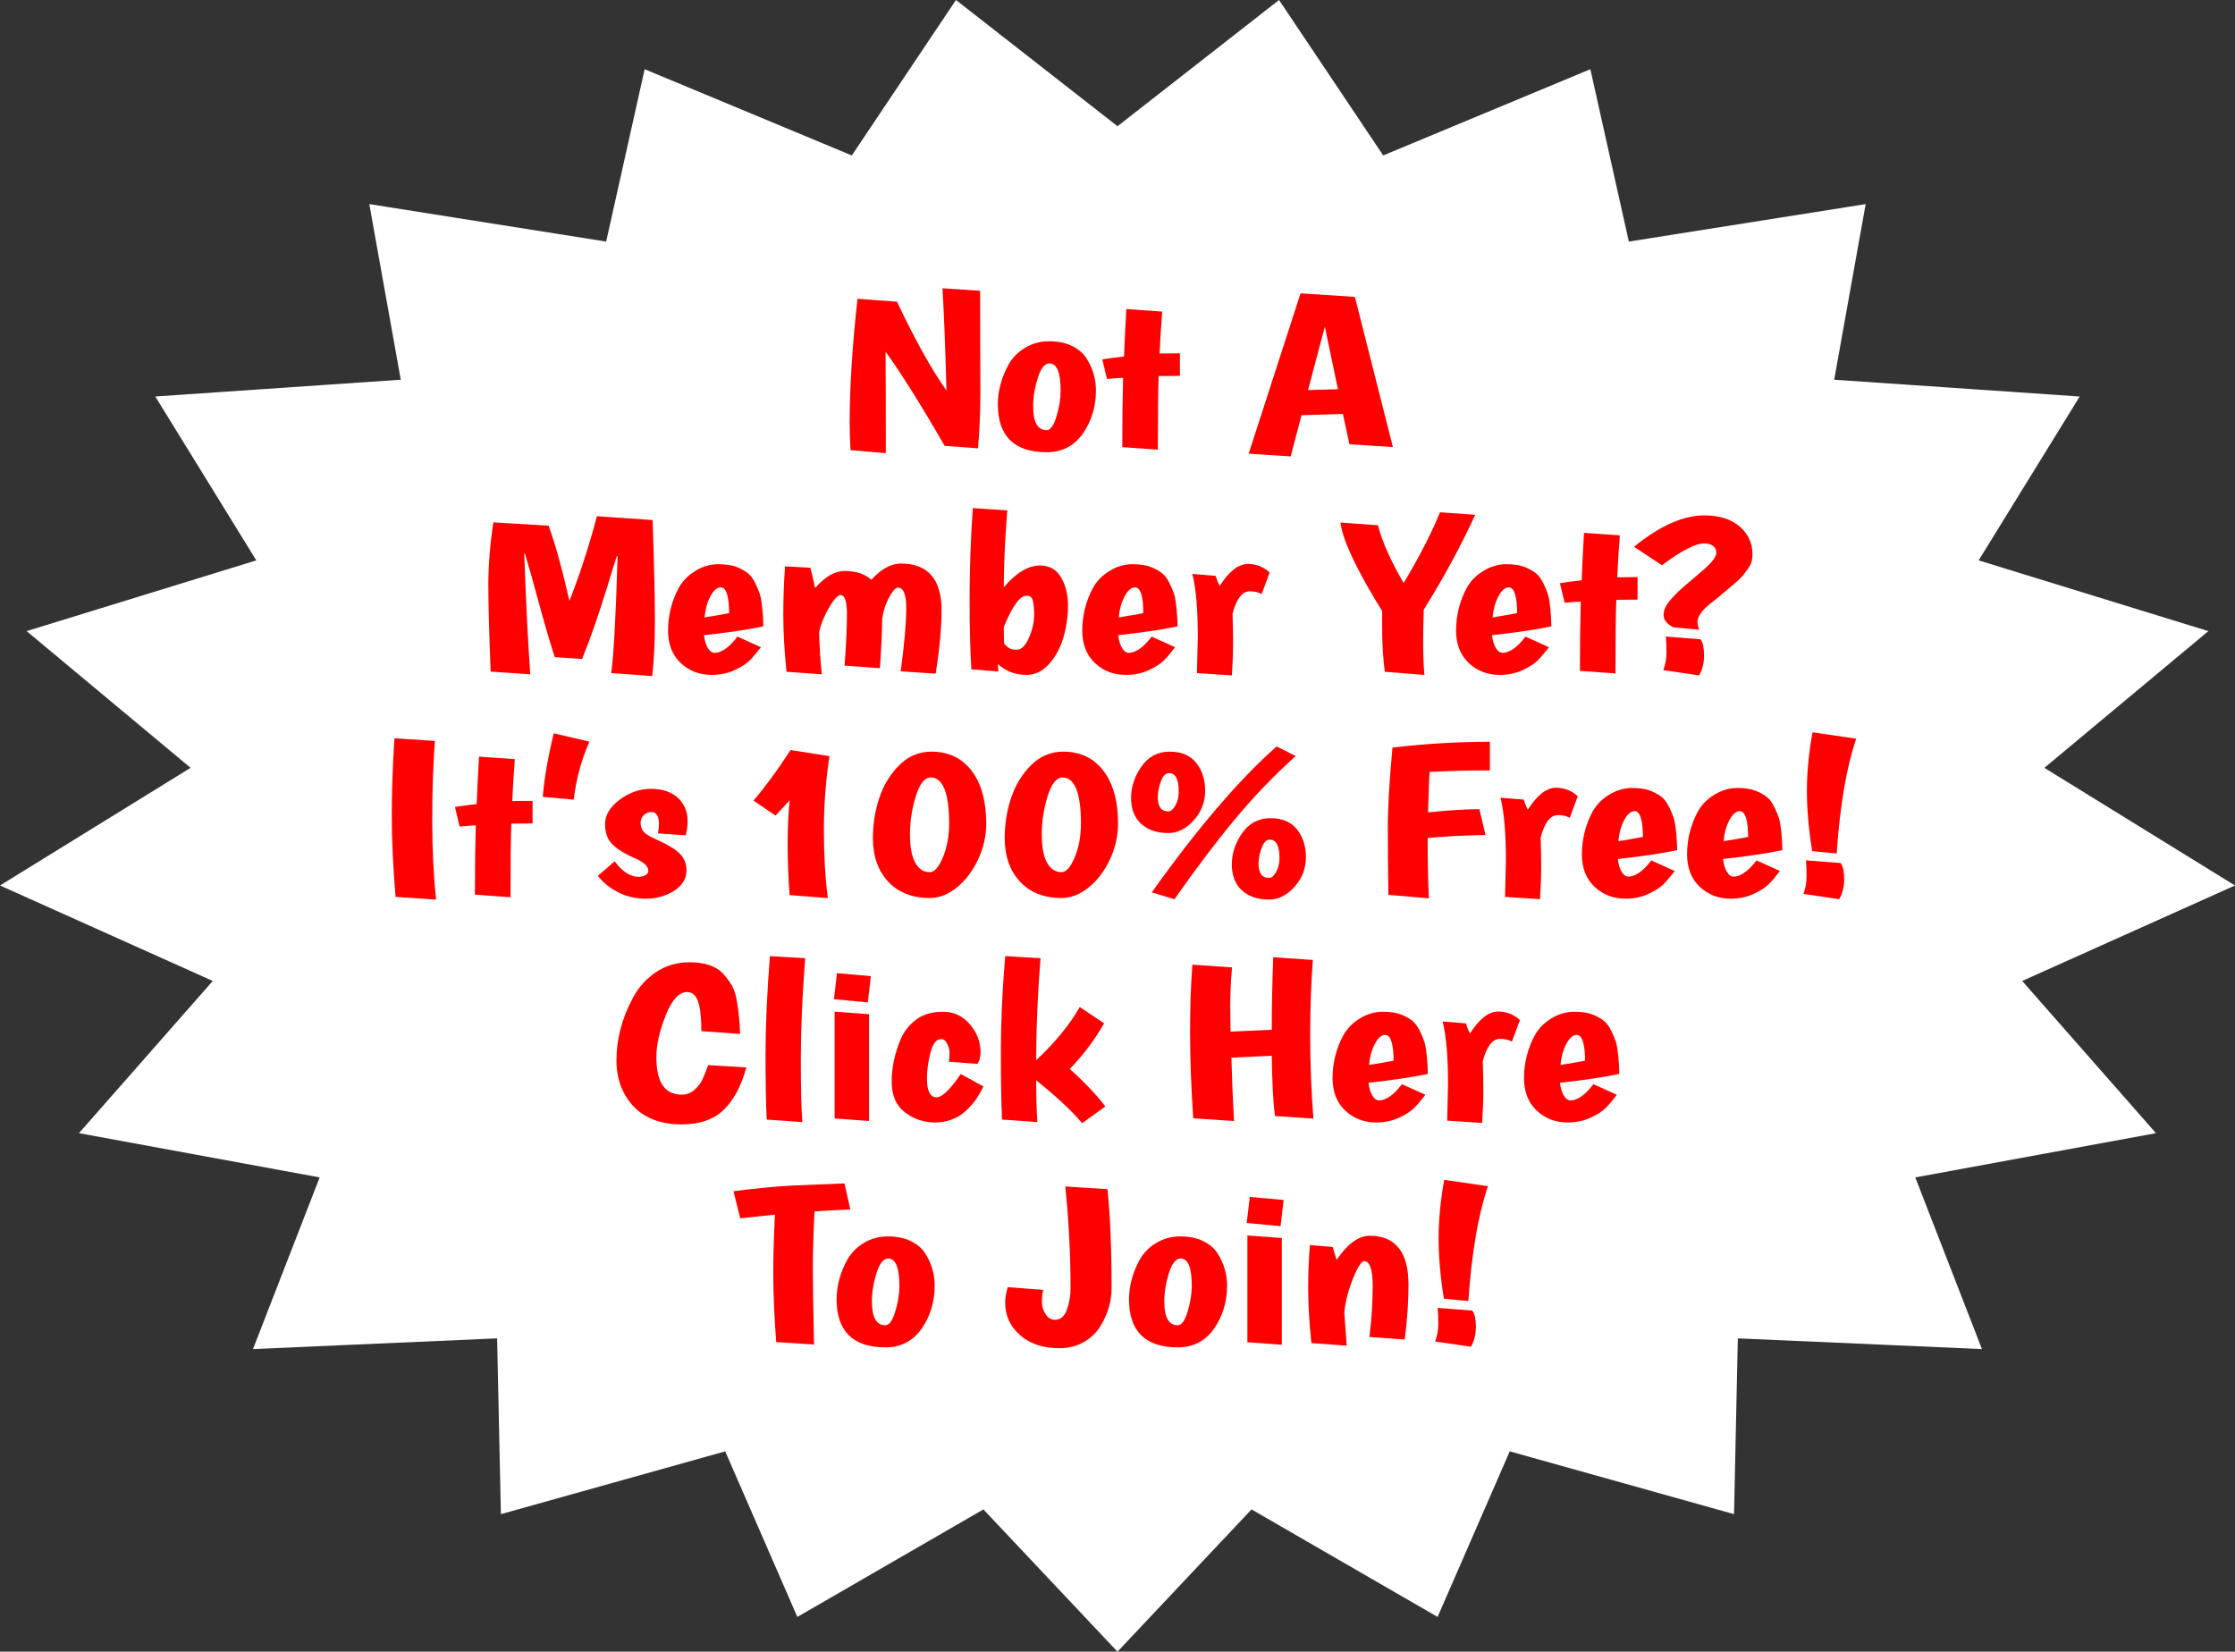 <?xml version="1.0" encoding="utf-8"?>
<!-- Generator: Adobe Illustrator 16.0.4, SVG Export Plug-In . SVG Version: 6.00 Build 0)  -->
<!DOCTYPE svg PUBLIC "-//W3C//DTD SVG 1.1//EN" "http://www.w3.org/Graphics/SVG/1.1/DTD/svg11.dtd">
<svg version="1.1" id="Layer_1" xmlns="http://www.w3.org/2000/svg" xmlns:xlink="http://www.w3.org/1999/xlink" x="0px" y="0px"
	 width="269.077px" height="198.861px" viewBox="0 0 269.077 198.861" enable-background="new 0 0 269.077 198.861"
	 xml:space="preserve">
<rect x="0" y="0" width="269.077" height="198.861" fill="#333333" stroke="none"/>
<g>
	<polygon fill="#FFFFFF" points="119.103,176.908 97.791,189.226 89.486,170.164 64.022,177.294 63.586,157.148 36.141,158.354 
		43.722,138.835 16.829,133.894 31.905,116.741 8.144,106.078 29.47,92.912 11.066,77.566 36.702,69.669 25.267,51.12 
		52.763,49.241 49.171,29.189 75.924,33.422 80.35,13.613 103.98,23.451 115.977,5.544 134.539,20.047 153.099,5.544 
		165.096,23.451 188.727,13.612 193.151,33.422 219.904,29.189 216.312,49.241 243.807,51.121 232.372,69.669 258.009,77.566 
		239.604,92.912 260.932,106.078 237.168,116.742 252.244,133.894 225.352,138.835 232.931,158.354 205.489,157.148 
		205.052,177.294 179.589,170.164 171.285,189.225 149.97,176.908 134.539,193.287 	"/>
	<path fill="#FFFFFF" d="M152.212,11.088l11.455,17.099l22.322-9.294l4.213,18.866l24.991-3.954l-3.396,18.959l25.435,1.739
		l-10.707,17.365l23.623,7.276l-17.069,14.232l19.71,12.167l-21.91,9.832l14.043,15.978l-24.805,4.559l7.132,18.367l-25.497-1.12
		l-0.414,19.126l-23.923-6.698l-7.924,18.188l-20.228-11.688l-14.725,15.629l-14.729-15.629l-20.225,11.688l-7.924-18.188
		l-23.924,6.698l-0.413-19.126l-25.499,1.12l7.133-18.367l-24.807-4.559l14.044-15.978l-21.909-9.832l19.708-12.167L18.927,79.144
		l23.621-7.276L31.842,54.502l25.435-1.738l-3.396-18.959l24.99,3.955l4.215-18.866l22.323,9.294l11.455-17.099l17.675,13.811
		L152.212,11.088 M153.986,0l-6.48,5.064l-12.967,10.133L121.571,5.064L115.09,0l-4.577,6.833l-7.961,11.883l-16.527-6.881
		l-8.413-3.502l-1.987,8.893l-2.649,11.86l-17.9-2.833l-10.615-1.68l1.895,10.578l1.893,10.566l-16.928,1.157l-12.629,0.863
		l6.643,10.775l5.521,8.957l-14.18,4.368l-13.472,4.15l10.826,9.028l8.914,7.433l-10.674,6.59L0,106.613l13.156,5.904l12.458,5.591
		l-7.205,8.197l-8.903,10.128l13.263,2.438l15.716,2.889l-3.787,9.751l-4.241,10.919l11.702-0.514l17.689-0.777l0.244,11.311
		l0.213,9.854l9.491-2.657l17.513-4.903l5.265,12.085l3.42,7.85l7.414-4.284l14.986-8.661l10.579,11.226l5.564,5.904l5.563-5.905
		l10.575-11.225l14.987,8.661l7.414,4.284l3.42-7.85l5.265-12.085l17.512,4.903l9.491,2.657l0.213-9.854l0.245-11.311l17.688,0.777
		l11.702,0.514l-4.24-10.918l-3.786-9.752l15.715-2.889l13.262-2.438l-8.901-10.128l-7.205-8.197l12.46-5.591l13.157-5.904
		l-12.271-7.575l-10.675-6.59l8.914-7.433l10.827-9.028l-13.473-4.15l-14.181-4.368l5.521-8.955l6.645-10.775l-12.63-0.864
		l-16.928-1.157l1.893-10.566l1.896-10.578L214,26.254l-17.9,2.832l-2.648-11.859l-1.986-8.894l-8.413,3.502l-16.526,6.881
		l-7.961-11.883L153.986,0L153.986,0z"/>
	<path fill="#FFFFFF" d="M152.212,11.088l11.455,17.099l22.322-9.294l4.213,18.866l24.991-3.954l-3.396,18.959l25.435,1.739
		l-10.707,17.365l23.623,7.276l-17.069,14.232l19.71,12.167l-21.91,9.832l14.043,15.978l-24.805,4.559l7.132,18.367l-25.497-1.12
		l-0.414,19.126l-23.923-6.698l-7.924,18.188l-20.228-11.688l-14.725,15.629l-14.729-15.629l-20.225,11.688l-7.924-18.188
		l-23.924,6.698l-0.413-19.126l-25.499,1.12l7.133-18.367l-24.807-4.559l14.044-15.978l-21.909-9.832l19.708-12.167L18.927,79.144
		l23.621-7.276L31.842,54.502l25.435-1.738l-3.396-18.959l24.99,3.955l4.215-18.866l22.323,9.294l11.455-17.099l17.675,13.811
		L152.212,11.088 M153.099,5.544l-3.24,2.532l-15.32,11.972L119.217,8.076l-3.24-2.532l-2.289,3.417l-9.708,14.491l-19.425-8.087
		l-4.206-1.751l-0.994,4.446l-3.432,15.363l-21.445-3.394l-5.308-0.84l0.948,5.289l2.644,14.763l-21.182,1.447l-6.314,0.432
		l3.321,5.388l8.114,13.161l-18.901,5.822l-6.735,2.075l5.413,4.514L29.47,92.912l-15.191,9.378l-6.135,3.788l6.578,2.952
		l17.183,7.711L21.28,128.829l-4.451,5.064l6.631,1.219l20.261,3.723l-5.46,14.06l-2.121,5.459l5.852-0.257l21.594-0.948
		l0.329,15.219l0.106,4.927l4.746-1.329l20.718-5.801L96.08,185.3l1.71,3.925l3.707-2.142l17.605-10.175l12.654,13.427l2.782,2.952
		l2.782-2.952l12.649-13.427l17.608,10.175l3.706,2.142l1.71-3.925l6.595-15.136l20.718,5.801l4.745,1.329l0.106-4.927l0.33-15.219
		l21.592,0.948l5.851,0.257l-2.119-5.459l-5.46-14.06l20.26-3.723l6.632-1.219l-4.451-5.064l-10.624-12.087l17.185-7.712
		l6.579-2.952l-6.136-3.788l-15.192-9.378l12.992-10.833l5.413-4.514l-6.736-2.075l-18.901-5.822l8.114-13.16l3.321-5.388
		l-6.314-0.432l-21.181-1.448l2.645-14.763l0.947-5.289l-5.308,0.84l-21.445,3.393L189.72,18.06l-0.993-4.447l-4.206,1.751
		l-19.425,8.087L155.388,8.96L153.099,5.544L153.099,5.544z"/>
</g>
<g>
	<path fill="#FF0000" d="M102.404,54.201l4.241,0.36v-0.114c0-5.416-0.011-9.487-0.032-12.11c1.851,2.553,4.232,6.349,7.084,11.292
		l0.028,0.048l4.024,0.302l0.008-0.104c0.183-2.314,0.276-4.507,0.276-6.516l-0.035-12.25l0-0.098l-4.53-0.304l0.007,0.119
		c0.179,2.979,0.338,7.082,0.474,12.197c-1.757-2.469-3.752-6.046-5.935-10.641l-0.026-0.055l-4.751-0.354l-0.011,0.101
		c-0.619,5.632-0.933,10.635-0.933,14.87c0,1.021,0.035,2.087,0.104,3.168L102.404,54.201z"/>
	<path fill="#FF0000" d="M126.004,54.446c1.869,0,3.343-0.764,4.383-2.271c1.031-1.495,1.554-3.23,1.554-5.157
		c0-1.402-0.389-2.715-1.156-3.904c-0.4-0.61-0.989-1.106-1.75-1.473c-0.759-0.365-1.674-0.551-2.72-0.551
		c-1.049,0-2.014,0.258-2.867,0.766c-0.851,0.507-1.52,1.171-1.987,1.975c-0.879,1.572-1.325,3.202-1.325,4.846
		C120.136,52.505,122.11,54.446,126.004,54.446z M127.181,50.188c-0.328,1.061-0.724,1.599-1.177,1.599
		c-1.091,0-1.621-0.939-1.621-2.872c0-1.091,0.19-2.246,0.564-3.432c0.362-1.149,0.833-1.731,1.401-1.731
		c0.893,0,1.345,1.099,1.345,3.267C127.694,48.021,127.521,49.088,127.181,50.188z"/>
	<path fill="#FF0000" d="M133.364,45.62c0.867-0.079,1.489-0.122,1.851-0.13c-0.067,2.445-0.101,5.219-0.101,8.245v0.098
		l4.282,0.304v-0.112c0-4.056,0.034-6.998,0.1-8.75c0.604-0.016,1.428-0.023,2.453-0.023h0.104v-2.713h-0.104
		c-0.975,0-1.761,0.008-2.341,0.023c0.068-1.59,0.171-3.252,0.306-4.942l0.009-0.105l-4.319-0.304l-0.006,0.106
		c-0.134,2.427-0.226,4.312-0.273,5.603c-1.12,0.135-1.962,0.247-2.504,0.332l-0.112,0.018l0.565,2.358L133.364,45.62z"/>
	<path fill="#FF0000" d="M156.696,49.992l4.978-0.153l0.792,3.654l5.227,0.331l-4.556-18.001l-0.019-0.074l-6.542-0.432
		l-6.203,19.177l-0.041,0.128l5.052,0.331L156.696,49.992z M161.078,46.863l-3.6,0.099l2.024-7.631L161.078,46.863z"/>
	<path fill="#FF0000" d="M70.108,79.269c0.986-2.434,2.021-5.415,3.075-8.861c0.483-1.593,0.845-2.752,1.077-3.448l0.096,0.009
		C74.15,74.04,73.896,78.736,73.6,80.928l-0.015,0.111l4.94,0.358l0.011-0.101c0.207-1.944,0.312-4.195,0.312-6.689
		c0-2.483-0.093-6.486-0.276-11.898l-0.003-0.095l-6.704-0.46l-0.022,0.083c-0.951,3.596-2.057,6.995-3.288,10.107
		c-0.868-3.817-1.703-6.838-2.483-8.983l-0.023-0.065l-6.653-0.405l-0.014,0.095c-0.39,2.623-0.588,5.127-0.588,7.445
		c0,2.325,0.093,5.801,0.276,10.332l0.003,0.094l4.77,0.331l-0.009-0.12c-0.273-3.784-0.516-8.635-0.721-14.419l0.088,0.008
		c0.388,1.263,0.944,3.228,1.652,5.844c0.72,2.661,1.365,4.866,1.917,6.552l0.022,0.067l3.287,0.22L70.108,79.269z"/>
	<path fill="#FF0000" d="M85.679,81.258c0.999,0,1.919-0.189,2.735-0.563c0.813-0.372,1.433-0.77,1.843-1.181
		c0.404-0.405,0.831-0.905,1.269-1.486l0.079-0.104l-2.818-1.273l-0.051,0.065c-0.964,1.249-1.876,1.882-2.712,1.882
		c-0.309,0-0.573-0.19-0.808-0.582c-0.231-0.385-0.385-0.902-0.458-1.539c2.866-0.312,5.238-0.663,7.05-1.044l0.083-0.018v-0.085
		c0-0.681-0.047-1.456-0.139-2.303c-0.071-0.647-0.157-1.127-0.263-1.469c-0.105-0.337-0.287-0.777-0.541-1.305
		c-0.258-0.538-0.564-0.953-0.908-1.234c-0.34-0.277-0.797-0.531-1.356-0.753c-0.562-0.224-1.312-0.337-2.23-0.337
		c-0.923,0-1.835,0.267-2.711,0.792c-0.875,0.525-1.555,1.216-2.023,2.055c-0.855,1.588-1.29,3.325-1.29,5.161
		c0,1.621,0.51,2.927,1.517,3.883C82.954,80.774,84.208,81.258,85.679,81.258z M84.827,74.337c0.079-0.946,0.309-1.791,0.686-2.514
		c0.381-0.732,0.809-1.103,1.271-1.103c0.645,0,0.99,1.072,1,3.102C86.949,73.984,85.956,74.157,84.827,74.337z"/>
	<path fill="#FF0000" d="M94.694,80.882l4.251,0.305l-0.014-0.125c-0.183-1.71-0.288-3.391-0.312-4.97
		c0.248-1.054,0.668-2.076,1.247-3.039c0.702-1.167,1.118-1.411,1.342-1.411c0.626,0,0.758,1.247,0.758,2.292
		c0,1.59-0.092,3.644-0.275,6.104l-0.008,0.105l4.246,0.304l0.008-0.104c0.137-1.709,0.23-3.688,0.275-5.868
		c0.136-0.95,0.422-1.824,0.851-2.598c0.516-0.935,0.854-1.131,1.047-1.131c0.664,0,1,0.833,1,2.477c0,1.708-0.22,4.229-0.655,7.495
		l-0.015,0.111l4.211,0.277l0.015-0.095c0.458-2.942,0.691-5.482,0.691-7.55c0-3.723-1.649-5.611-4.902-5.611
		c-1.175,0-2.372,0.658-3.56,1.957c-0.75-0.704-1.828-1.061-3.205-1.061c-1.177,0-2.375,0.693-3.564,2.06
		c-0.235-1.148-0.415-1.928-0.546-2.38l-0.021-0.071l-3.041-0.167l-0.008,0.102c-0.138,1.767-0.208,3.692-0.208,5.725
		c0,2.036,0.128,4.317,0.38,6.781L94.694,80.882z"/>
	<path fill="#FF0000" d="M120.128,79.936c0.931,0.877,2.1,1.322,3.478,1.322c1.016,0,1.931-0.451,2.719-1.34
		c0.777-0.876,1.354-1.958,1.713-3.215c0.358-1.252,0.54-2.533,0.54-3.809c0-1.285-0.278-2.415-0.825-3.359
		c-0.559-0.961-1.419-1.448-2.559-1.448c-1.395,0-2.856,0.878-4.347,2.61c0.009-2.74,0.148-5.811,0.414-9.136l0.008-0.106
		l-4.145-0.277l-0.007,0.104c-0.252,3.562-0.38,7.167-0.38,10.716c0,3.545,0.07,6.406,0.208,8.503l0.006,0.09l3.252,0.254
		l-0.013-0.125C120.159,80.412,120.138,80.149,120.128,79.936z M123.606,71.721c0.367,0,0.599,0.166,0.711,0.507
		c0.123,0.375,0.185,1.003,0.185,1.864c0,0.857-0.217,1.778-0.646,2.736c-0.417,0.929-0.896,1.4-1.423,1.4
		c-0.396,0-0.692-0.053-0.882-0.158c-0.188-0.104-0.414-0.295-0.671-0.569l-0.034-1.993
		C121.856,72.995,122.785,71.721,123.606,71.721z"/>
	<path fill="#FF0000" d="M130.299,75.937c0,1.621,0.51,2.927,1.517,3.883c1.005,0.954,2.26,1.438,3.73,1.438
		c0.999,0,1.92-0.189,2.737-0.563c0.812-0.372,1.432-0.77,1.841-1.181c0.404-0.405,0.831-0.905,1.27-1.486l0.079-0.104l-2.818-1.273
		l-0.051,0.065c-0.963,1.249-1.875,1.882-2.712,1.882c-0.309,0-0.574-0.19-0.808-0.582c-0.231-0.385-0.385-0.902-0.458-1.539
		c2.865-0.312,5.237-0.663,7.051-1.044l0.083-0.018v-0.085c0-0.679-0.047-1.455-0.139-2.303c-0.069-0.636-0.157-1.13-0.263-1.469
		c-0.104-0.334-0.28-0.761-0.54-1.305c-0.26-0.539-0.565-0.954-0.909-1.234c-0.342-0.278-0.798-0.532-1.355-0.753
		c-0.562-0.224-1.313-0.337-2.23-0.337c-0.924,0-1.836,0.267-2.712,0.792c-0.875,0.525-1.555,1.216-2.023,2.055
		C130.733,72.365,130.299,74.101,130.299,75.937z M134.694,74.337c0.079-0.946,0.31-1.791,0.687-2.514
		c0.381-0.732,0.809-1.103,1.271-1.103c0.653,0,0.989,1.043,0.999,3.102C136.818,73.984,135.825,74.157,134.694,74.337z"/>
	<path fill="#FF0000" d="M144.208,76.674c0,0.25-0.031,1.525-0.104,4.265l-0.003,0.101l4.208,0.277l0.007-0.104
		c0.092-1.4,0.138-2.679,0.138-3.8c0-1.124-0.022-2.308-0.067-3.519c0.467-1.791,1.162-2.699,2.068-2.699
		c0.532,0,0.98,0.093,1.332,0.277l0.105,0.055l0.939-2.535l0.024-0.067l-0.054-0.048c-0.73-0.647-1.59-0.975-2.555-0.975
		c-1.149,0-2.296,0.895-3.408,2.659c-0.169-0.34-0.324-0.73-0.461-1.163l-0.021-0.067l-2.803-0.229l0.034,0.141
		C144,70.949,144.208,73.449,144.208,76.674z"/>
	<path fill="#FF0000" d="M165.896,63.245l-4.521-0.332l0.02,0.13c0.322,2.144,2.006,5.686,5.004,10.525v1.999
		c0,1.84,0.104,3.6,0.312,5.229l0.011,0.084l4.763,0.385l-0.01-0.122c-0.092-1.2-0.139-2.411-0.139-3.602
		c0-1.202,0.023-2.592,0.068-4.131c2.376-3.803,4.439-7.601,6.134-11.289l0.063-0.138l-4.229-0.306l-0.028,0.07
		c-1.034,2.505-2.499,5.347-4.354,8.449c-1.549-2.655-2.583-4.97-3.074-6.88L165.896,63.245z"/>
	<path fill="#FF0000" d="M176.591,70.776c-0.856,1.589-1.29,3.326-1.29,5.161c0,1.621,0.51,2.927,1.517,3.883
		c1.006,0.954,2.261,1.438,3.73,1.438c0.999,0,1.92-0.189,2.736-0.563c0.812-0.372,1.432-0.769,1.842-1.181
		c0.404-0.405,0.831-0.905,1.27-1.486l0.079-0.104l-2.818-1.273l-0.051,0.065c-0.964,1.249-1.876,1.882-2.713,1.882
		c-0.309,0-0.572-0.19-0.807-0.582c-0.231-0.383-0.385-0.901-0.458-1.539c2.866-0.312,5.237-0.663,7.05-1.044l0.083-0.018v-0.085
		c0-0.686-0.046-1.46-0.138-2.303c-0.071-0.646-0.157-1.126-0.264-1.469c-0.104-0.335-0.286-0.775-0.54-1.305
		c-0.26-0.539-0.565-0.954-0.908-1.234c-0.341-0.278-0.798-0.531-1.356-0.753c-0.562-0.224-1.312-0.337-2.23-0.337
		c-0.923,0-1.835,0.267-2.711,0.792C177.739,69.247,177.058,69.938,176.591,70.776z M179.697,74.337
		c0.078-0.944,0.309-1.79,0.686-2.514c0.381-0.732,0.809-1.103,1.271-1.103c0.645,0,0.99,1.072,0.999,3.102
		C181.819,73.984,180.826,74.157,179.697,74.337z"/>
	<path fill="#FF0000" d="M188.37,72.571l0.091-0.008c0.867-0.079,1.488-0.122,1.851-0.13c-0.067,2.445-0.101,5.219-0.101,8.245
		v0.098l4.281,0.304v-0.112c0-4.056,0.034-6.998,0.1-8.75c0.604-0.016,1.428-0.023,2.453-0.023h0.104v-2.713h-0.104
		c-0.975,0-1.761,0.008-2.341,0.023c0.068-1.59,0.171-3.252,0.306-4.942l0.009-0.105l-4.319-0.304l-0.006,0.106
		c-0.134,2.427-0.226,4.312-0.272,5.603c-1.118,0.134-1.96,0.246-2.504,0.332l-0.111,0.018l0.544,2.271L188.37,72.571z"/>
	<path fill="#FF0000" d="M200.084,68.056l0.059-0.044c2.296-1.717,3.993-2.587,5.045-2.587c0.456,0,0.817,0.107,1.072,0.318
		c0.254,0.21,0.377,0.473,0.377,0.802c0,0.331-0.246,0.763-0.73,1.283c-0.269,0.275-0.517,0.513-0.736,0.706
		c-0.219,0.193-0.551,0.478-0.998,0.855c-0.449,0.378-0.974,0.826-1.571,1.344c-0.602,0.521-1.14,1.066-1.6,1.619
		c-0.475,0.569-0.715,1.142-0.715,1.701c0,0.575,0.391,1.072,1.16,1.476l3.141,0.291l-0.061-0.157
		c-0.11-0.286-0.166-0.548-0.166-0.779c0-0.631,0.51-1.366,1.513-2.182c0.636-0.485,1.357-1.081,2.14-1.765
		c0.209-0.16,0.519-0.418,0.92-0.768c0.405-0.354,0.699-0.642,0.875-0.856c0.179-0.219,0.418-0.54,0.712-0.954
		c0.31-0.438,0.467-0.981,0.467-1.615c0-1.343-0.522-2.473-1.554-3.36c-1.027-0.882-2.456-1.329-4.245-1.329
		c-2.521,0-5.329,1.24-8.349,3.685l-0.11,0.09l3.294,2.187L200.084,68.056z"/>
	<path fill="#FF0000" d="M200.25,80.685l4.305,0.635l0.035-0.062c0.376-0.664,0.565-1.452,0.565-2.344
		c0-0.908-0.131-1.532-0.399-1.905l-0.028-0.04l-4.176-0.33l0.012,0.124c0.046,0.49,0.069,1.093,0.069,1.795
		c0,0.693-0.114,1.369-0.34,2.007L200.25,80.685z"/>
	<path fill="#FF0000" d="M52.04,98.691c0-3.458,0.104-6.611,0.31-9.371l0.008-0.105l-4.869-0.331l-0.007,0.105
		c-0.207,3.216-0.312,6.308-0.312,9.188c0,2.881,0.151,6.15,0.449,9.717l0.008,0.09l4.749,0.321l0.125,0.009l-0.013-0.124
		C52.19,105.347,52.04,102.15,52.04,98.691z"/>
	<path fill="#FF0000" d="M61.672,96.449c0.069-1.59,0.172-3.252,0.306-4.942l0.008-0.105l-4.318-0.304l-0.006,0.106
		c-0.135,2.435-0.227,4.319-0.273,5.603c-1.12,0.135-1.962,0.247-2.503,0.332l-0.112,0.018l0.565,2.358l0.09-0.008
		c0.867-0.078,1.488-0.122,1.85-0.13c-0.066,2.462-0.101,5.236-0.101,8.246v0.098l4.282,0.305v-0.112c0-4.044,0.033-6.987,0.1-8.75
		c0.604-0.016,1.428-0.023,2.453-0.023h0.105v-2.713h-0.105C63.04,96.425,62.253,96.433,61.672,96.449z"/>
	<path fill="#FF0000" d="M66.637,88.393c-0.689,2.911-1.119,5.416-1.279,7.445l-0.008,0.104l3.725,0.334l0.012-0.101
		c0.274-2.333,0.887-4.61,1.821-6.768l0.05-0.115l-4.296-1L66.637,88.393z"/>
	<path fill="#FF0000" d="M82.65,104.764c0-1.025-0.492-1.874-1.463-2.524c-0.459-0.298-0.863-0.534-1.201-0.704
		c-0.335-0.168-0.801-0.39-1.383-0.66c-0.568-0.263-0.961-0.531-1.169-0.799c-0.203-0.261-0.306-0.598-0.306-1.003
		c0-0.402,0.129-0.713,0.396-0.949c0.267-0.236,0.562-0.356,0.88-0.356c0.626,0,0.93,0.483,0.93,1.476
		c0,0.255-0.034,0.586-0.102,0.983l-0.02,0.114l3.344,0.225l0.021-0.085c0.14-0.551,0.21-1.074,0.21-1.554
		c0-1.201-0.401-2.171-1.191-2.884c-0.787-0.708-1.868-1.067-3.21-1.067c-1.339,0-2.608,0.437-3.772,1.299
		c-1.173,0.869-1.768,1.863-1.768,2.956c0,1.089,0.337,1.944,1.001,2.542c0.649,0.584,1.553,1.122,2.685,1.599
		c1.012,0.453,1.525,0.943,1.525,1.458c0,0.227-0.107,0.399-0.328,0.529c-0.236,0.139-0.521,0.21-0.844,0.21
		c-0.973,0-1.92-0.598-2.815-1.777l-0.067-0.089l-2.024,1.746l0.062,0.079c0.605,0.763,1.412,1.406,2.398,1.912
		c0.99,0.506,2.115,0.762,3.344,0.762c1.233,0,2.361-0.315,3.352-0.938C82.14,106.631,82.65,105.79,82.65,104.764z"/>
	<path fill="#FF0000" d="M99.862,91.042l-4.685-0.737l-0.035,0.054c-1.521,2.339-2.985,4.339-4.353,5.943l-0.078,0.091l2.658,1.799
		l1.694-1.823c-0.155,1.66-0.234,3.437-0.234,5.285c0,1.956,0.078,3.984,0.229,6.027l0.006,0.09l4.602,0.359l-0.017-0.128
		c-0.304-2.371-0.458-5.083-0.458-8.062c0-2.978,0.22-5.937,0.654-8.795L99.862,91.042z"/>
	<path fill="#FF0000" d="M115.905,91.705c-1.018-0.8-2.285-1.207-3.764-1.207c-1.484,0-2.787,0.546-3.872,1.623
		c-1.079,1.07-1.887,2.396-2.402,3.94c-0.515,1.54-0.776,3.169-0.776,4.843c0,2.162,0.616,3.924,1.831,5.236
		c1.216,1.314,2.906,1.981,5.022,1.981c1.11,0,2.2-0.424,3.241-1.26c1.034-0.83,1.894-1.955,2.554-3.343
		c0.659-1.388,0.994-2.853,0.994-4.354C118.732,95.722,117.782,93.212,115.905,91.705z M113.509,103.246
		c-0.494,1.173-1.021,1.769-1.565,1.769c-0.735,0-1.302-0.363-1.734-1.109c-0.436-0.751-0.657-1.916-0.657-3.462
		c0-1.555,0.241-3.108,0.716-4.618c0.463-1.473,1.06-2.22,1.774-2.22c1.479,0,2.228,1.87,2.228,5.559
		C114.271,100.67,114.015,102.043,113.509,103.246z"/>
	<path fill="#FF0000" d="M131.773,91.705c-1.018-0.8-2.285-1.207-3.764-1.207c-1.484,0-2.787,0.546-3.871,1.623
		c-1.079,1.07-1.887,2.396-2.402,3.94c-0.516,1.54-0.777,3.169-0.777,4.843c0,2.162,0.617,3.924,1.832,5.236
		c1.216,1.314,2.906,1.981,5.022,1.981c1.109,0,2.2-0.424,3.24-1.26c1.035-0.83,1.894-1.955,2.554-3.343
		c0.66-1.389,0.994-2.854,0.994-4.354C134.601,95.723,133.649,93.213,131.773,91.705z M129.377,103.246
		c-0.494,1.173-1.021,1.769-1.565,1.769c-0.735,0-1.303-0.363-1.734-1.109c-0.436-0.751-0.657-1.916-0.657-3.462
		c0-1.555,0.241-3.108,0.716-4.618c0.463-1.473,1.06-2.22,1.774-2.22c1.479,0,2.229,1.87,2.229,5.559
		C130.139,100.67,129.883,102.043,129.377,103.246z"/>
	<path fill="#FF0000" d="M155.878,91.13l0.116-0.105l-2.295-1.152l-0.049,0.043c-4.443,3.922-9.457,9.778-14.9,17.405l-0.086,0.121
		l2.729,0.826l0.041-0.059c2.588-3.686,5.035-6.918,7.273-9.609C150.946,95.913,153.358,93.399,155.878,91.13z"/>
	<path fill="#FF0000" d="M137.422,92.292c-0.828,1.18-1.248,2.451-1.248,3.777c0,1.334,0.408,2.384,1.215,3.122
		c0.801,0.734,1.904,1.106,3.277,1.106c1.115,0,2.144-0.516,3.056-1.535c0.91-1.017,1.371-2.211,1.371-3.549
		c0-1.336-0.36-2.467-1.072-3.36c-0.716-0.899-1.796-1.355-3.208-1.355C139.399,90.498,138.258,91.102,137.422,92.292z
		 M139.774,94.041c0.25-0.647,0.562-0.961,0.958-0.961c0.794,0,1.179,0.732,1.179,2.24c0,0.626-0.139,1.188-0.412,1.672
		c-0.264,0.464-0.544,0.699-0.832,0.699c-0.859,0-1.277-0.552-1.277-1.687C139.389,95.37,139.518,94.709,139.774,94.041z"/>
	<path fill="#FF0000" d="M152.797,108.306c1.115,0,2.145-0.516,3.055-1.533c0.91-1.017,1.371-2.211,1.371-3.55
		c0-1.336-0.359-2.467-1.071-3.361c-0.716-0.899-1.796-1.355-3.207-1.355c-1.415,0-2.556,0.604-3.392,1.795
		c-0.828,1.182-1.249,2.452-1.249,3.777c0,1.334,0.408,2.384,1.214,3.121C150.319,107.934,151.422,108.306,152.797,108.306z
		 M151.905,102.05c0.244-0.638,0.566-0.962,0.957-0.962c0.795,0,1.18,0.733,1.18,2.24c0,0.626-0.139,1.188-0.412,1.672
		c-0.264,0.465-0.543,0.7-0.832,0.7c-0.86,0-1.279-0.552-1.279-1.688C151.518,103.381,151.649,102.721,151.905,102.05z"/>
	<path fill="#FF0000" d="M178.108,97.427h-0.083c-1.539,0-3.591,0.129-6.1,0.383c0.022-0.376,0.049-1.152,0.078-2.265
		c0.033-1.231,0.069-2.084,0.113-2.604c2.225-0.119,4.63-0.179,7.15-0.179h0.104v-3.45h-0.104c-3.735,0-7.618,0.231-11.538,0.686
		l-0.085,0.01l-0.008,0.084c-0.367,3.947-0.553,7.186-0.553,9.625c0,2.47,0.023,5.138,0.069,7.932l0.001,0.095l4.754,0.403
		l0.119,0.01l-0.006-0.119c-0.091-2.047-0.138-4.45-0.139-7.145c2.014-0.188,4.312-0.309,6.834-0.36l0.13-0.002l-0.72-3.025
		L178.108,97.427z"/>
	<path fill="#FF0000" d="M180.684,96.186c0.41,1.706,0.618,4.207,0.618,7.431c0,0.25-0.031,1.526-0.104,4.266l-0.003,0.101
		l4.208,0.276l0.007-0.104c0.092-1.4,0.138-2.679,0.138-3.8c0-1.124-0.022-2.308-0.067-3.519c0.467-1.792,1.162-2.7,2.068-2.7
		c0.532,0,0.98,0.093,1.332,0.277l0.105,0.055l0.939-2.535l0.024-0.067l-0.054-0.048c-0.73-0.647-1.59-0.975-2.555-0.975
		c-1.149,0-2.296,0.895-3.408,2.659c-0.169-0.34-0.324-0.73-0.461-1.163l-0.021-0.067l-2.803-0.229L180.684,96.186z"/>
	<path fill="#FF0000" d="M201.505,98.501c-0.104-0.335-0.286-0.775-0.54-1.305c-0.26-0.539-0.565-0.954-0.908-1.234
		c-0.341-0.278-0.798-0.531-1.356-0.753c-0.562-0.224-1.312-0.337-2.23-0.337c-0.923,0-1.835,0.267-2.711,0.792
		c-0.875,0.526-1.556,1.217-2.022,2.055c-0.856,1.589-1.29,3.326-1.29,5.161c0,1.62,0.51,2.927,1.517,3.883
		c1.006,0.955,2.261,1.438,3.73,1.438c1,0,1.92-0.189,2.736-0.562c0.812-0.373,1.433-0.771,1.842-1.181
		c0.402-0.404,0.83-0.904,1.27-1.486l0.078-0.105l-2.817-1.273l-0.051,0.065c-0.964,1.25-1.877,1.884-2.713,1.884
		c-0.308,0-0.572-0.19-0.807-0.582c-0.231-0.384-0.385-0.9-0.458-1.539c2.861-0.312,5.232-0.663,7.05-1.044l0.083-0.018v-0.085
		c0-0.686-0.046-1.461-0.138-2.304C201.698,99.324,201.612,98.844,201.505,98.501z M194.842,101.28
		c0.078-0.944,0.309-1.79,0.686-2.515c0.381-0.732,0.809-1.103,1.271-1.103c0.645,0,0.99,1.072,1,3.103
		C196.95,100.93,195.957,101.104,194.842,101.28z"/>
	<path fill="#FF0000" d="M214.17,98.501c-0.104-0.335-0.286-0.775-0.54-1.305c-0.26-0.539-0.565-0.954-0.908-1.234
		c-0.341-0.278-0.798-0.531-1.356-0.753c-0.562-0.224-1.312-0.337-2.23-0.337c-0.923,0-1.835,0.267-2.711,0.792
		c-0.875,0.526-1.556,1.217-2.022,2.055c-0.856,1.589-1.29,3.326-1.29,5.161c0,1.62,0.51,2.927,1.517,3.883
		c1.006,0.955,2.261,1.438,3.73,1.438c1,0,1.92-0.189,2.736-0.562c0.812-0.373,1.433-0.771,1.842-1.181
		c0.402-0.404,0.83-0.904,1.27-1.486l0.078-0.105l-2.817-1.273l-0.051,0.065c-0.964,1.25-1.877,1.884-2.713,1.884
		c-0.308,0-0.572-0.19-0.807-0.582c-0.231-0.384-0.385-0.9-0.458-1.539c2.861-0.312,5.232-0.663,7.05-1.044l0.083-0.018v-0.085
		c0-0.686-0.046-1.461-0.138-2.304C214.363,99.324,214.277,98.844,214.17,98.501z M207.507,101.28
		c0.078-0.944,0.309-1.79,0.686-2.515c0.381-0.732,0.809-1.103,1.271-1.103c0.645,0,0.99,1.072,0.999,3.103
		C209.615,100.93,208.622,101.104,207.507,101.28z"/>
	<path fill="#FF0000" d="M218.211,88.166l-0.018,0.101c-0.436,2.467-0.656,4.809-0.656,6.96c0,2.147,0.209,4.559,0.622,7.17
		l0.013,0.08l2.948,0.28l0.008-0.107c0.389-5.638,1.165-10.212,2.308-13.593l0.04-0.119L218.211,88.166z"/>
	<path fill="#FF0000" d="M221.598,103.912l-4.176-0.33l0.012,0.124c0.045,0.483,0.068,1.087,0.068,1.795
		c0,0.695-0.114,1.371-0.339,2.007l-0.043,0.12l4.232,0.624l0.071,0.011l0.035-0.062c0.376-0.663,0.566-1.451,0.566-2.344
		c0-0.908-0.131-1.531-0.399-1.905L221.598,103.912z"/>
	<path fill="#FF0000" d="M89.853,128.515l-4.512-0.271l-0.077-0.005l-0.027,0.072c-0.271,0.724-0.507,1.307-0.705,1.732
		c-0.189,0.407-0.505,0.808-0.94,1.19c-0.426,0.375-0.932,0.566-1.501,0.566c-2.066,0-3.07-1.482-3.07-4.532
		c0-1.455,0.38-3.148,1.131-5.032c0.739-1.854,1.6-2.793,2.561-2.793c0.385,0,0.686,0.135,0.925,0.416
		c0.53,0.557,0.799,1.968,0.799,4.195v0.098l4.549,0.323l0.116,0.008l-0.004-0.116c-0.046-1.354-0.174-2.636-0.38-3.807
		c-0.117-0.746-0.312-1.369-0.582-1.852c-0.268-0.479-0.615-0.956-1.032-1.415c-0.845-0.95-2.218-1.432-4.081-1.432
		c-1.509,0-2.87,0.4-4.045,1.19c-1.17,0.787-2.093,1.806-2.742,3.027c-1.337,2.445-2.015,4.997-2.015,7.584
		c0,2.23,0.689,4.094,2.047,5.539c1.361,1.445,3.32,2.179,5.822,2.179c2.135,0,3.826-0.586,5.025-1.741
		c1.193-1.149,2.102-2.832,2.703-5L89.853,128.515z"/>
	<path fill="#FF0000" d="M96.939,115.367l-4.247-0.249l-0.008,0.103c-0.344,4.409-0.519,8.343-0.519,11.691
		c0,3.354,0.047,5.975,0.139,7.79l0.004,0.093l4.287,0.306l-0.01-0.122c-0.114-1.427-0.172-3.95-0.172-7.5
		c0-3.548,0.174-7.587,0.517-12.005L96.939,115.367z"/>
	<polygon fill="#FF0000" points="100.483,121.808 100.483,134.663 104.514,134.96 104.627,134.968 104.627,122.112 100.596,121.815 
			"/>
	<polygon fill="#FF0000" points="100.771,117.17 100.402,120.302 104.477,120.69 104.846,117.531 	"/>
	<path fill="#FF0000" d="M115.67,129.316l-0.054,0.078c-1.239,1.806-2.197,2.722-2.847,2.722c-0.789,0-1.172-0.75-1.172-2.293
		c0-0.937,0.144-1.979,0.428-3.097c0.272-1.075,0.708-1.62,1.296-1.62c0.282,0,0.511,0.18,0.701,0.55
		c0.198,0.388,0.299,0.771,0.299,1.138c0,0.375-0.022,0.688-0.067,0.93l-0.021,0.114l3.461,0.251l0.033-0.059
		c0.215-0.383,0.324-0.843,0.324-1.368c0-1.215-0.433-2.336-1.285-3.335c-0.857-1.003-1.946-1.512-3.237-1.512
		c-1.282,0-2.354,0.308-3.185,0.915c-0.828,0.606-1.46,1.392-1.881,2.335c-0.738,1.709-1.113,3.451-1.113,5.18
		c0,1.643,0.542,2.885,1.612,3.693c1.061,0.801,2.271,1.206,3.6,1.206c1.33,0,2.484-0.389,3.431-1.156
		c0.94-0.762,1.733-1.802,2.358-3.092l0.043-0.09l-2.641-1.444L115.67,129.316z"/>
	<path fill="#FF0000" d="M124.884,134.98c-0.088-1.408-0.134-3.061-0.138-4.913c2.428,1.948,4.269,3.661,5.475,5.092l0.062,0.074
		l2.702-1.953l0.087-0.063l-0.065-0.085c-1.042-1.366-2.459-2.854-4.212-4.421c1.688-1.78,3.062-3.604,4.083-5.422l0.047-0.085
		l-2.936-1.96l-0.056,0.098c-1.156,2.037-2.9,4.161-5.188,6.316c0.007-3.892,0.181-7.989,0.518-12.184l0.008-0.107l-4.247-0.249
		l-0.009,0.102c-0.344,3.97-0.518,7.793-0.518,11.363c0,3.571,0.047,6.304,0.139,8.119l0.004,0.093l4.25,0.306L124.884,134.98z"/>
	<path fill="#FF0000" d="M148.25,127.341l4.861-0.227c0.047,3.269,0.175,5.683,0.38,7.176l0.012,0.084l4.624,0.304l-0.01-0.12
		c-0.252-3.258-0.38-6.557-0.38-9.806c0-3.24,0.104-6.291,0.311-9.067l0.008-0.105l-4.661-0.323l-0.107-0.008l-0.004,0.108
		c-0.113,3.022-0.172,5.924-0.173,8.624l-4.968,0.228l-0.034-2.92c0-1.566,0.069-3.149,0.207-4.707l0.009-0.105l-4.765-0.331
		l-0.009,0.103c-0.183,2.258-0.275,4.974-0.275,8.07c0,3.102,0.127,6.543,0.379,10.229l0.006,0.092l4.904,0.33l-0.007-0.118
		C148.422,132.316,148.319,129.791,148.25,127.341z"/>
	<path fill="#FF0000" d="M171.486,125.445c-0.104-0.335-0.286-0.774-0.54-1.306c-0.26-0.538-0.565-0.953-0.908-1.233
		c-0.342-0.278-0.798-0.532-1.356-0.755c-0.563-0.223-1.313-0.336-2.23-0.336c-0.922,0-1.834,0.267-2.711,0.792
		c-0.875,0.526-1.556,1.218-2.022,2.056c-0.856,1.588-1.29,3.324-1.29,5.16c0,1.62,0.51,2.927,1.517,3.883
		c1.006,0.955,2.261,1.438,3.73,1.438c1,0,1.92-0.189,2.736-0.562c0.812-0.373,1.433-0.771,1.842-1.181
		c0.402-0.404,0.83-0.904,1.27-1.486l0.078-0.105l-2.817-1.273l-0.051,0.065c-0.964,1.25-1.877,1.884-2.713,1.884
		c-0.308,0-0.572-0.19-0.807-0.582c-0.231-0.384-0.385-0.9-0.458-1.539c2.861-0.312,5.232-0.663,7.05-1.044l0.083-0.018v-0.085
		c0-0.686-0.046-1.461-0.138-2.304C171.678,126.269,171.592,125.788,171.486,125.445z M164.823,128.224
		c0.078-0.945,0.309-1.79,0.686-2.514c0.381-0.732,0.809-1.104,1.271-1.104c0.645,0,0.99,1.072,1,3.103
		C166.93,127.873,165.937,128.047,164.823,128.224z"/>
	<path fill="#FF0000" d="M180.375,121.789c-1.15,0-2.296,0.895-3.408,2.659c-0.17-0.342-0.324-0.732-0.461-1.163l-0.021-0.067
		l-2.803-0.229l0.034,0.141c0.41,1.706,0.618,4.206,0.618,7.431c0,0.25-0.031,1.526-0.104,4.266l-0.003,0.101l4.208,0.276
		l0.007-0.104c0.092-1.4,0.138-2.679,0.138-3.8c0-1.124-0.022-2.308-0.067-3.519c0.467-1.792,1.162-2.7,2.068-2.7
		c0.532,0,0.98,0.094,1.332,0.278l0.105,0.056l0.939-2.536l0.024-0.067l-0.054-0.047C182.2,122.116,181.34,121.789,180.375,121.789z
		"/>
	<path fill="#FF0000" d="M194.539,125.445c-0.104-0.335-0.286-0.774-0.54-1.306c-0.26-0.538-0.565-0.953-0.908-1.233
		c-0.342-0.278-0.798-0.532-1.356-0.755c-0.563-0.223-1.313-0.336-2.23-0.336c-0.922,0-1.834,0.267-2.711,0.792
		c-0.875,0.526-1.556,1.218-2.022,2.056c-0.856,1.588-1.29,3.324-1.29,5.16c0,1.62,0.51,2.927,1.517,3.883
		c1.006,0.955,2.261,1.438,3.73,1.438c1,0,1.92-0.189,2.736-0.562c0.812-0.373,1.433-0.771,1.842-1.181
		c0.402-0.404,0.83-0.904,1.27-1.486l0.078-0.105l-2.817-1.273l-0.051,0.065c-0.964,1.25-1.877,1.884-2.713,1.884
		c-0.308,0-0.572-0.19-0.807-0.582c-0.231-0.384-0.385-0.9-0.458-1.539c2.861-0.312,5.232-0.663,7.05-1.044l0.083-0.018v-0.085
		c0-0.686-0.046-1.461-0.138-2.304C194.731,126.269,194.645,125.788,194.539,125.445z M187.875,128.224
		c0.078-0.945,0.309-1.79,0.686-2.514c0.381-0.732,0.809-1.104,1.271-1.104c0.645,0,0.99,1.072,1,3.103
		C189.983,127.873,188.99,128.047,187.875,128.224z"/>
	<path fill="#FF0000" d="M102.248,145.622l0.125-0.005l-0.703-3.132l-6.543,0.267c-2.215,0.142-4.47,0.364-6.702,0.66l-0.116,0.015
		l0.81,3.259l4.179-0.444c-0.133,2.456-0.201,4.849-0.201,7.114c0,2.304,0.116,5.04,0.345,8.135l0.007,0.091l4.554,0.304L98,161.77
		c-0.092-3.908-0.138-6.956-0.138-9.06c0-2.064,0.068-4.371,0.202-6.856C99.607,145.751,101.015,145.674,102.248,145.622z"/>
	<path fill="#FF0000" d="M109.622,149.414c-0.76-0.365-1.675-0.55-2.72-0.55c-1.05,0-2.015,0.258-2.867,0.766
		c-0.851,0.507-1.52,1.171-1.987,1.976c-0.879,1.571-1.325,3.201-1.325,4.845c0,3.828,1.975,5.769,5.869,5.769
		c1.869,0,3.343-0.764,4.383-2.271c1.031-1.496,1.554-3.23,1.554-5.157c0-1.402-0.389-2.715-1.156-3.904
		C110.972,150.276,110.383,149.781,109.622,149.414z M106.592,159.561c-1.091,0-1.621-0.94-1.621-2.873
		c0-1.091,0.19-2.246,0.564-3.433c0.362-1.148,0.833-1.731,1.401-1.731c0.893,0,1.345,1.1,1.345,3.268
		c0,1.004-0.172,2.07-0.513,3.17C107.44,159.022,107.044,159.561,106.592,159.561z"/>
	<path fill="#FF0000" d="M133.33,143.18l-5.078-0.33l0.013,0.123c0.412,4.035,0.62,8.118,0.62,12.135
		c0,0.948-0.154,1.835-0.459,2.637c-0.296,0.778-0.755,1.157-1.403,1.157c-0.473,0-0.845-0.218-1.137-0.664
		c-0.298-0.455-0.449-0.954-0.449-1.483c0-0.542,0.045-0.99,0.135-1.331l0.032-0.121l-4.283-0.332l-0.023,0.083
		c-0.186,0.654-0.281,1.258-0.281,1.793c0,1.553,0.604,2.868,1.796,3.912c1.188,1.039,2.778,1.566,4.728,1.566
		c1.095,0,2.082-0.248,2.934-0.738c0.851-0.488,1.52-1.125,1.987-1.892c0.903-1.451,1.362-2.994,1.362-4.587
		c0-4.705-0.163-8.688-0.484-11.84L133.33,143.18z"/>
	<path fill="#FF0000" d="M144.824,149.414c-0.76-0.365-1.675-0.55-2.72-0.55c-1.051,0-2.016,0.258-2.866,0.766
		c-0.852,0.506-1.52,1.17-1.988,1.976c-0.879,1.57-1.324,3.2-1.324,4.845c0,3.828,1.975,5.769,5.868,5.769
		c1.868,0,3.343-0.764,4.383-2.271c1.031-1.495,1.554-3.23,1.554-5.157c0-1.401-0.389-2.715-1.155-3.904
		C146.174,150.276,145.585,149.781,144.824,149.414z M141.793,159.561c-1.091,0-1.621-0.94-1.621-2.873
		c0-1.091,0.19-2.246,0.564-3.433c0.363-1.148,0.834-1.731,1.401-1.731c0.893,0,1.345,1.1,1.345,3.268
		c0,1.006-0.173,2.072-0.514,3.17C142.642,159.022,142.246,159.561,141.793,159.561z"/>
	<polygon fill="#FF0000" points="150.109,147.139 150.097,147.245 154.17,147.634 154.528,144.581 154.54,144.475 150.466,144.113 	
		"/>
	<polygon fill="#FF0000" points="150.177,148.751 150.177,161.606 154.208,161.903 154.321,161.911 154.321,149.056 150.29,148.759 
			"/>
	<path fill="#FF0000" d="M164.915,148.785c-1.346,0-2.691,0.98-4.001,2.916c-0.259-0.862-0.411-1.366-0.455-1.5l-0.021-0.066
		l-2.727-0.226l-0.01,0.104c-0.138,1.493-0.207,3.198-0.207,5.068c0,1.88,0.128,4.082,0.38,6.544l0.009,0.088l4.247,0.305
		l-0.009-0.121c-0.136-1.844-0.229-3.155-0.276-3.881c0.136-1.337,0.493-2.724,1.062-4.121c0.727-1.787,1.138-2.055,1.317-2.055
		c0.687,0,1.035,0.997,1.035,2.964c0,2.029-0.128,4.068-0.379,6.06l-0.015,0.109l4.247,0.305l0.013-0.098
		c0.299-2.276,0.449-4.461,0.449-6.494C169.575,150.771,168.007,148.785,164.915,148.785z"/>
	<path fill="#FF0000" d="M173.853,142.153c-0.436,2.468-0.656,4.81-0.656,6.96c0,2.147,0.209,4.56,0.622,7.17l0.013,0.08l2.948,0.28
		l0.008-0.107c0.389-5.637,1.164-10.211,2.308-13.594l0.04-0.119l-5.265-0.77L173.853,142.153z"/>
	<path fill="#FF0000" d="M177.257,157.799l-4.176-0.33l0.012,0.124c0.045,0.483,0.068,1.087,0.068,1.795
		c0,0.695-0.114,1.371-0.339,2.007l-0.043,0.12l4.232,0.624l0.071,0.011l0.035-0.062c0.376-0.663,0.566-1.451,0.566-2.344
		c0-0.908-0.131-1.531-0.399-1.905L177.257,157.799z"/>
</g>
</svg>
